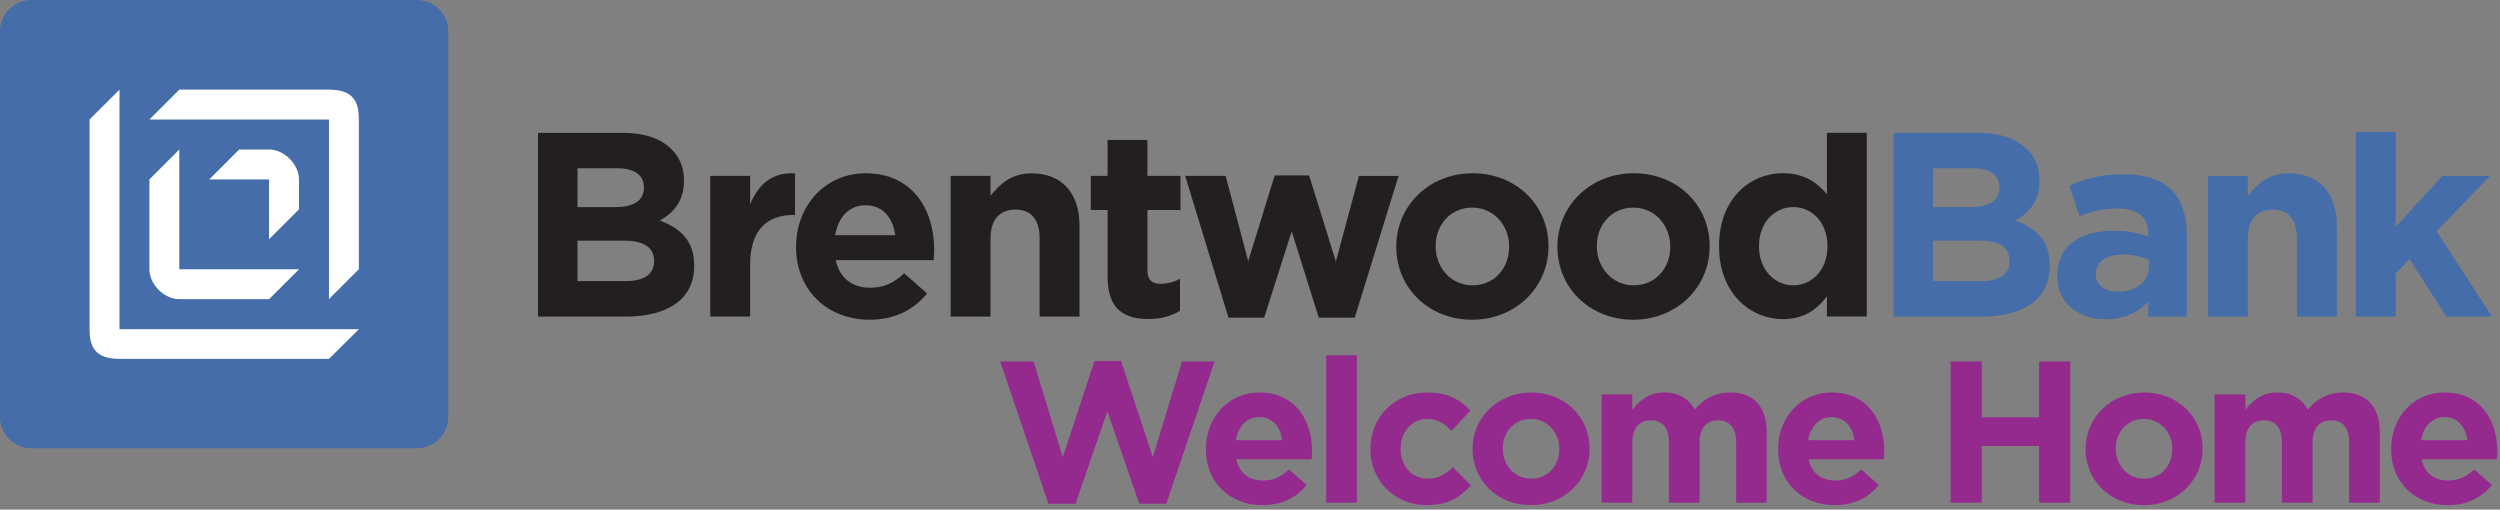 <svg width="417" height="85" viewBox="0 0 417 85" fill="none" xmlns="http://www.w3.org/2000/svg">
<rect x="0" y="0" width="417" height="85" fill="#808080" stroke="none"/>
<g clip-path="url(#clip0_1_58)">
<path d="M89.75 22.16H103.98C107.48 22.16 110.24 23.12 111.99 24.87C113.39 26.27 114.09 27.98 114.09 30.08V30.17C114.09 33.63 112.25 35.55 110.06 36.78C113.61 38.14 115.79 40.19 115.79 44.31V44.4C115.79 50 111.24 52.81 104.32 52.81H89.74V22.17L89.75 22.16ZM102.54 34.55C105.52 34.55 107.4 33.59 107.4 31.31V31.22C107.4 29.21 105.82 28.07 102.98 28.07H96.33V34.55H102.55H102.54ZM104.33 46.89C107.31 46.89 109.1 45.84 109.1 43.56V43.47C109.1 41.41 107.57 40.14 104.11 40.14H96.32V46.88H104.33V46.89Z" fill="#231F20"/>
<path d="M118.47 29.34H125.12V34.07C126.48 30.83 128.67 28.73 132.61 28.9V35.86H132.26C127.84 35.86 125.12 38.53 125.12 44.13V52.8H118.47V29.34Z" fill="#231F20"/>
<path d="M132.79 41.2V41.11C132.79 34.41 137.56 28.9 144.39 28.9C152.23 28.9 155.82 34.99 155.82 41.64C155.82 42.17 155.78 42.78 155.73 43.39H139.4C140.06 46.41 142.16 47.99 145.13 47.99C147.36 47.99 148.98 47.29 150.82 45.58L154.63 48.95C152.44 51.66 149.29 53.33 145.04 53.33C137.99 53.33 132.78 48.38 132.78 41.2H132.79ZM149.33 39.23C148.94 36.25 147.18 34.24 144.38 34.24C141.58 34.24 139.83 36.21 139.3 39.23H149.33Z" fill="#231F20"/>
<path d="M158.57 29.34H165.22V32.67C166.75 30.7 168.72 28.91 172.09 28.91C177.13 28.91 180.06 32.24 180.06 37.62V52.81H173.41V39.72C173.41 36.57 171.92 34.95 169.38 34.95C166.84 34.95 165.22 36.57 165.22 39.72V52.81H158.57V29.35V29.34Z" fill="#231F20"/>
<path d="M184.74 46.15V35.03H181.94V29.34H184.74V23.34H191.39V29.34H196.91V35.03H191.39V45.06C191.39 46.59 192.05 47.34 193.54 47.34C194.76 47.34 195.86 47.03 196.82 46.51V51.85C195.42 52.68 193.8 53.21 191.57 53.21C187.5 53.21 184.74 51.59 184.74 46.16V46.15Z" fill="#231F20"/>
<path d="M197.7 29.34H204.44L208.2 43.57L212.62 29.26H218.36L222.82 43.62L226.67 29.35H233.28L225.97 52.99H219.97L215.46 38.59L210.86 52.99H204.91L197.69 29.35L197.7 29.34Z" fill="#231F20"/>
<path d="M232.9 41.2V41.11C232.9 34.37 238.33 28.9 245.64 28.9C252.95 28.9 258.29 34.28 258.29 41.03V41.12C258.29 47.86 252.86 53.33 245.55 53.33C238.24 53.33 232.9 47.95 232.9 41.2ZM251.72 41.2V41.11C251.72 37.65 249.22 34.63 245.55 34.63C241.88 34.63 239.47 37.56 239.47 41.02V41.11C239.47 44.57 241.96 47.59 245.64 47.59C249.32 47.59 251.72 44.66 251.72 41.2Z" fill="#231F20"/>
<path d="M259.78 41.2V41.11C259.78 34.37 265.21 28.9 272.52 28.9C279.83 28.9 285.17 34.28 285.17 41.03V41.12C285.17 47.86 279.74 53.33 272.43 53.33C265.12 53.33 259.78 47.95 259.78 41.2ZM278.6 41.2V41.11C278.6 37.65 276.11 34.63 272.43 34.63C268.75 34.63 266.35 37.56 266.35 41.02V41.11C266.35 44.57 268.85 47.59 272.52 47.59C276.19 47.59 278.6 44.66 278.6 41.2Z" fill="#231F20"/>
<path d="M286.74 41.11V41.02C286.74 33.18 291.86 28.89 297.42 28.89C300.97 28.89 303.16 30.51 304.73 32.39V22.15H311.38V52.79H304.73V49.42C303.11 51.61 300.88 53.23 297.42 53.23C291.95 53.23 286.74 48.94 286.74 41.1V41.11ZM304.82 41.11V41.02C304.82 37.12 302.24 34.54 299.13 34.54C296.02 34.54 293.4 37.08 293.4 41.02V41.11C293.4 45.01 296.03 47.59 299.13 47.59C302.23 47.59 304.82 45.01 304.82 41.11Z" fill="#231F20"/>
<path d="M315.85 22.16H330.08C333.58 22.16 336.34 23.12 338.09 24.87C339.49 26.27 340.19 27.98 340.19 30.08V30.17C340.19 33.63 338.35 35.55 336.16 36.78C339.71 38.14 341.9 40.19 341.9 44.31V44.4C341.9 50 337.35 52.81 330.43 52.81H315.85V22.17V22.16ZM328.63 34.55C331.61 34.55 333.49 33.59 333.49 31.31V31.22C333.49 29.21 331.91 28.07 329.07 28.07H322.42V34.55H328.64H328.63ZM330.43 46.89C333.41 46.89 335.2 45.84 335.2 43.56V43.47C335.2 41.41 333.67 40.14 330.21 40.14H322.42V46.88H330.43V46.89Z" fill="#446DA9"/>
<path d="M343.17 46.06V45.97C343.17 40.85 347.07 38.49 352.62 38.49C354.99 38.49 356.69 38.88 358.36 39.45V39.06C358.36 36.3 356.65 34.77 353.33 34.77C350.79 34.77 349 35.25 346.85 36.04L345.19 30.96C347.77 29.82 350.31 29.08 354.3 29.08C357.93 29.08 360.56 30.04 362.22 31.71C363.97 33.46 364.76 36.04 364.76 39.2V52.81H358.32V50.27C356.7 52.07 354.47 53.25 351.23 53.25C346.81 53.25 343.17 50.71 343.17 46.07V46.06ZM358.44 44.53V43.35C357.3 42.82 355.81 42.47 354.19 42.47C351.35 42.47 349.59 43.61 349.59 45.71V45.8C349.59 47.59 351.08 48.64 353.22 48.64C356.33 48.64 358.43 46.93 358.43 44.53H358.44Z" fill="#446DA9"/>
<path d="M368.29 29.34H374.94V32.67C376.47 30.7 378.44 28.91 381.81 28.91C386.84 28.91 389.78 32.24 389.78 37.62V52.81H383.13V39.72C383.13 36.57 381.64 34.95 379.1 34.95C376.56 34.95 374.94 36.57 374.94 39.72V52.81H368.29V29.35V29.34Z" fill="#446DA9"/>
<path d="M392.94 22.01H399.59V37.87L407.38 29.33H415.35L406.42 38.57L415.66 52.8H408.04L401.91 43.21L399.59 45.66V52.8H392.94V22.01Z" fill="#446DA9"/>
<path d="M69.53 0H5.24C2.346 0 0 2.346 0 5.24V69.53C0 72.424 2.346 74.77 5.24 74.77H69.53C72.424 74.77 74.77 72.424 74.77 69.53V5.24C74.77 2.346 72.424 0 69.53 0Z" fill="#446DA9"/>
<path d="M29.91 14.95H54.87C59.06 14.95 59.86 17.12 59.86 19.94V44.9L54.87 49.89V19.94H24.92L29.91 14.95Z" fill="white"/>
<path d="M44.89 49.9H29.91C27.37 49.9 24.92 47.42 24.92 44.91V29.92L29.91 24.94V44.91H49.88L44.89 49.9Z" fill="white"/>
<path d="M39.89 24.94H44.88C47.42 24.94 49.87 27.42 49.87 29.93V34.92L44.88 39.91V29.93H34.9L39.89 24.94Z" fill="white"/>
<path d="M54.87 59.86H19.93C15.74 59.86 14.94 57.71 14.94 54.89V19.93L19.93 14.95V54.91H59.87L54.88 59.85L54.87 59.86Z" fill="white"/>
<path d="M194.54 84.02H190.03L184.71 68.6L179.39 84.02H174.88L166.83 60.28H172.39L177.27 76.24L182.56 60.22H187L192.29 76.24L197.17 60.28H202.59L194.54 84.02Z" fill="#94298E"/>
<path d="M218.78 76.61H206.22C206.72 78.93 208.34 80.15 210.63 80.15C212.35 80.15 213.59 79.61 215.01 78.3L217.94 80.89C216.26 82.98 213.83 84.26 210.57 84.26C205.15 84.26 201.14 80.46 201.14 74.93V74.86C201.14 69.71 204.81 65.47 210.06 65.47C216.09 65.47 218.85 70.15 218.85 75.27V75.34C218.85 75.85 218.82 76.15 218.78 76.62V76.61ZM210.06 69.58C207.94 69.58 206.56 71.09 206.15 73.42H213.86C213.56 71.13 212.21 69.58 210.05 69.58H210.06Z" fill="#94298E"/>
<path d="M221.21 83.85V59.27H226.33V83.85H221.21Z" fill="#94298E"/>
<path d="M237.97 84.26C232.55 84.26 228.58 80.09 228.58 74.93V74.86C228.58 69.71 232.52 65.47 238.04 65.47C241.44 65.47 243.56 66.62 245.24 68.5L242.11 71.87C240.97 70.66 239.82 69.88 238 69.88C235.44 69.88 233.62 72.14 233.62 74.8V74.87C233.62 77.63 235.4 79.85 238.2 79.85C239.92 79.85 241.1 79.11 242.34 77.93L245.34 80.96C243.59 82.88 241.57 84.26 237.97 84.26Z" fill="#94298E"/>
<path d="M255.35 84.26C249.76 84.26 245.62 80.12 245.62 74.93V74.86C245.62 69.68 249.79 65.47 255.42 65.47C261.05 65.47 265.15 69.61 265.15 74.8V74.87C265.15 80.06 260.98 84.26 255.35 84.26ZM260.09 74.86C260.09 72.2 258.17 69.88 255.34 69.88C252.51 69.88 250.66 72.14 250.66 74.8V74.87C250.66 77.53 252.58 79.85 255.41 79.85C258.24 79.85 260.09 77.59 260.09 74.94V74.87V74.86Z" fill="#94298E"/>
<path d="M289.59 83.85V73.78C289.59 71.36 288.51 70.11 286.59 70.11C284.67 70.11 283.49 71.36 283.49 73.78V83.85H278.37V73.78C278.37 71.36 277.29 70.11 275.37 70.11C273.45 70.11 272.27 71.36 272.27 73.78V83.85H267.15V65.8H272.27V68.36C273.45 66.85 275 65.46 277.59 65.46C279.95 65.46 281.73 66.5 282.67 68.32C284.25 66.47 286.14 65.46 288.6 65.46C292.41 65.46 294.69 67.75 294.69 72.09V83.84H289.57L289.59 83.85Z" fill="#94298E"/>
<path d="M314.23 76.61H301.67C302.17 78.93 303.79 80.15 306.08 80.15C307.8 80.15 309.04 79.61 310.46 78.3L313.39 80.89C311.71 82.98 309.28 84.26 306.02 84.26C300.6 84.26 296.59 80.46 296.59 74.93V74.86C296.59 69.71 300.26 65.47 305.51 65.47C311.54 65.47 314.3 70.15 314.3 75.27V75.34C314.3 75.85 314.27 76.15 314.23 76.62V76.61ZM305.51 69.58C303.39 69.58 302.01 71.09 301.6 73.42H309.31C309.01 71.13 307.66 69.58 305.5 69.58H305.51Z" fill="#94298E"/>
<path d="M340.12 83.85V74.39H330.56V83.85H325.37V60.28H330.56V69.61H340.12V60.28H345.31V83.85H340.12Z" fill="#94298E"/>
<path d="M357.6 84.26C352.01 84.26 347.87 80.12 347.87 74.93V74.86C347.87 69.68 352.04 65.47 357.67 65.47C363.3 65.47 367.4 69.61 367.4 74.8V74.87C367.4 80.06 363.23 84.26 357.6 84.26ZM362.34 74.86C362.34 72.2 360.42 69.88 357.59 69.88C354.76 69.88 352.91 72.14 352.91 74.8V74.87C352.91 77.53 354.83 79.85 357.66 79.85C360.49 79.85 362.34 77.59 362.34 74.94V74.87V74.86Z" fill="#94298E"/>
<path d="M391.84 83.85V73.78C391.84 71.36 390.76 70.11 388.84 70.11C386.92 70.11 385.74 71.36 385.74 73.78V83.85H380.62V73.78C380.62 71.36 379.54 70.11 377.62 70.11C375.7 70.11 374.52 71.36 374.52 73.78V83.85H369.4V65.8H374.52V68.36C375.7 66.85 377.25 65.46 379.84 65.46C382.2 65.46 383.98 66.5 384.92 68.32C386.5 66.47 388.39 65.46 390.85 65.46C394.65 65.46 396.94 67.75 396.94 72.09V83.84H391.82L391.84 83.85Z" fill="#94298E"/>
<path d="M416.48 76.61H403.92C404.42 78.93 406.04 80.15 408.33 80.15C410.05 80.15 411.29 79.61 412.71 78.3L415.64 80.89C413.96 82.98 411.53 84.26 408.27 84.26C402.85 84.26 398.84 80.46 398.84 74.93V74.86C398.84 69.71 402.51 65.47 407.76 65.47C413.79 65.47 416.55 70.15 416.55 75.27V75.34C416.55 75.85 416.52 76.15 416.48 76.62V76.61ZM407.76 69.58C405.64 69.58 404.26 71.09 403.85 73.42H411.56C411.26 71.13 409.91 69.58 407.75 69.58H407.76Z" fill="#94298E"/>
</g>
<defs>
<clipPath id="clip0_1_58">
<rect width="416.55" height="84.26" fill="white"/>
</clipPath>
</defs>
</svg>
